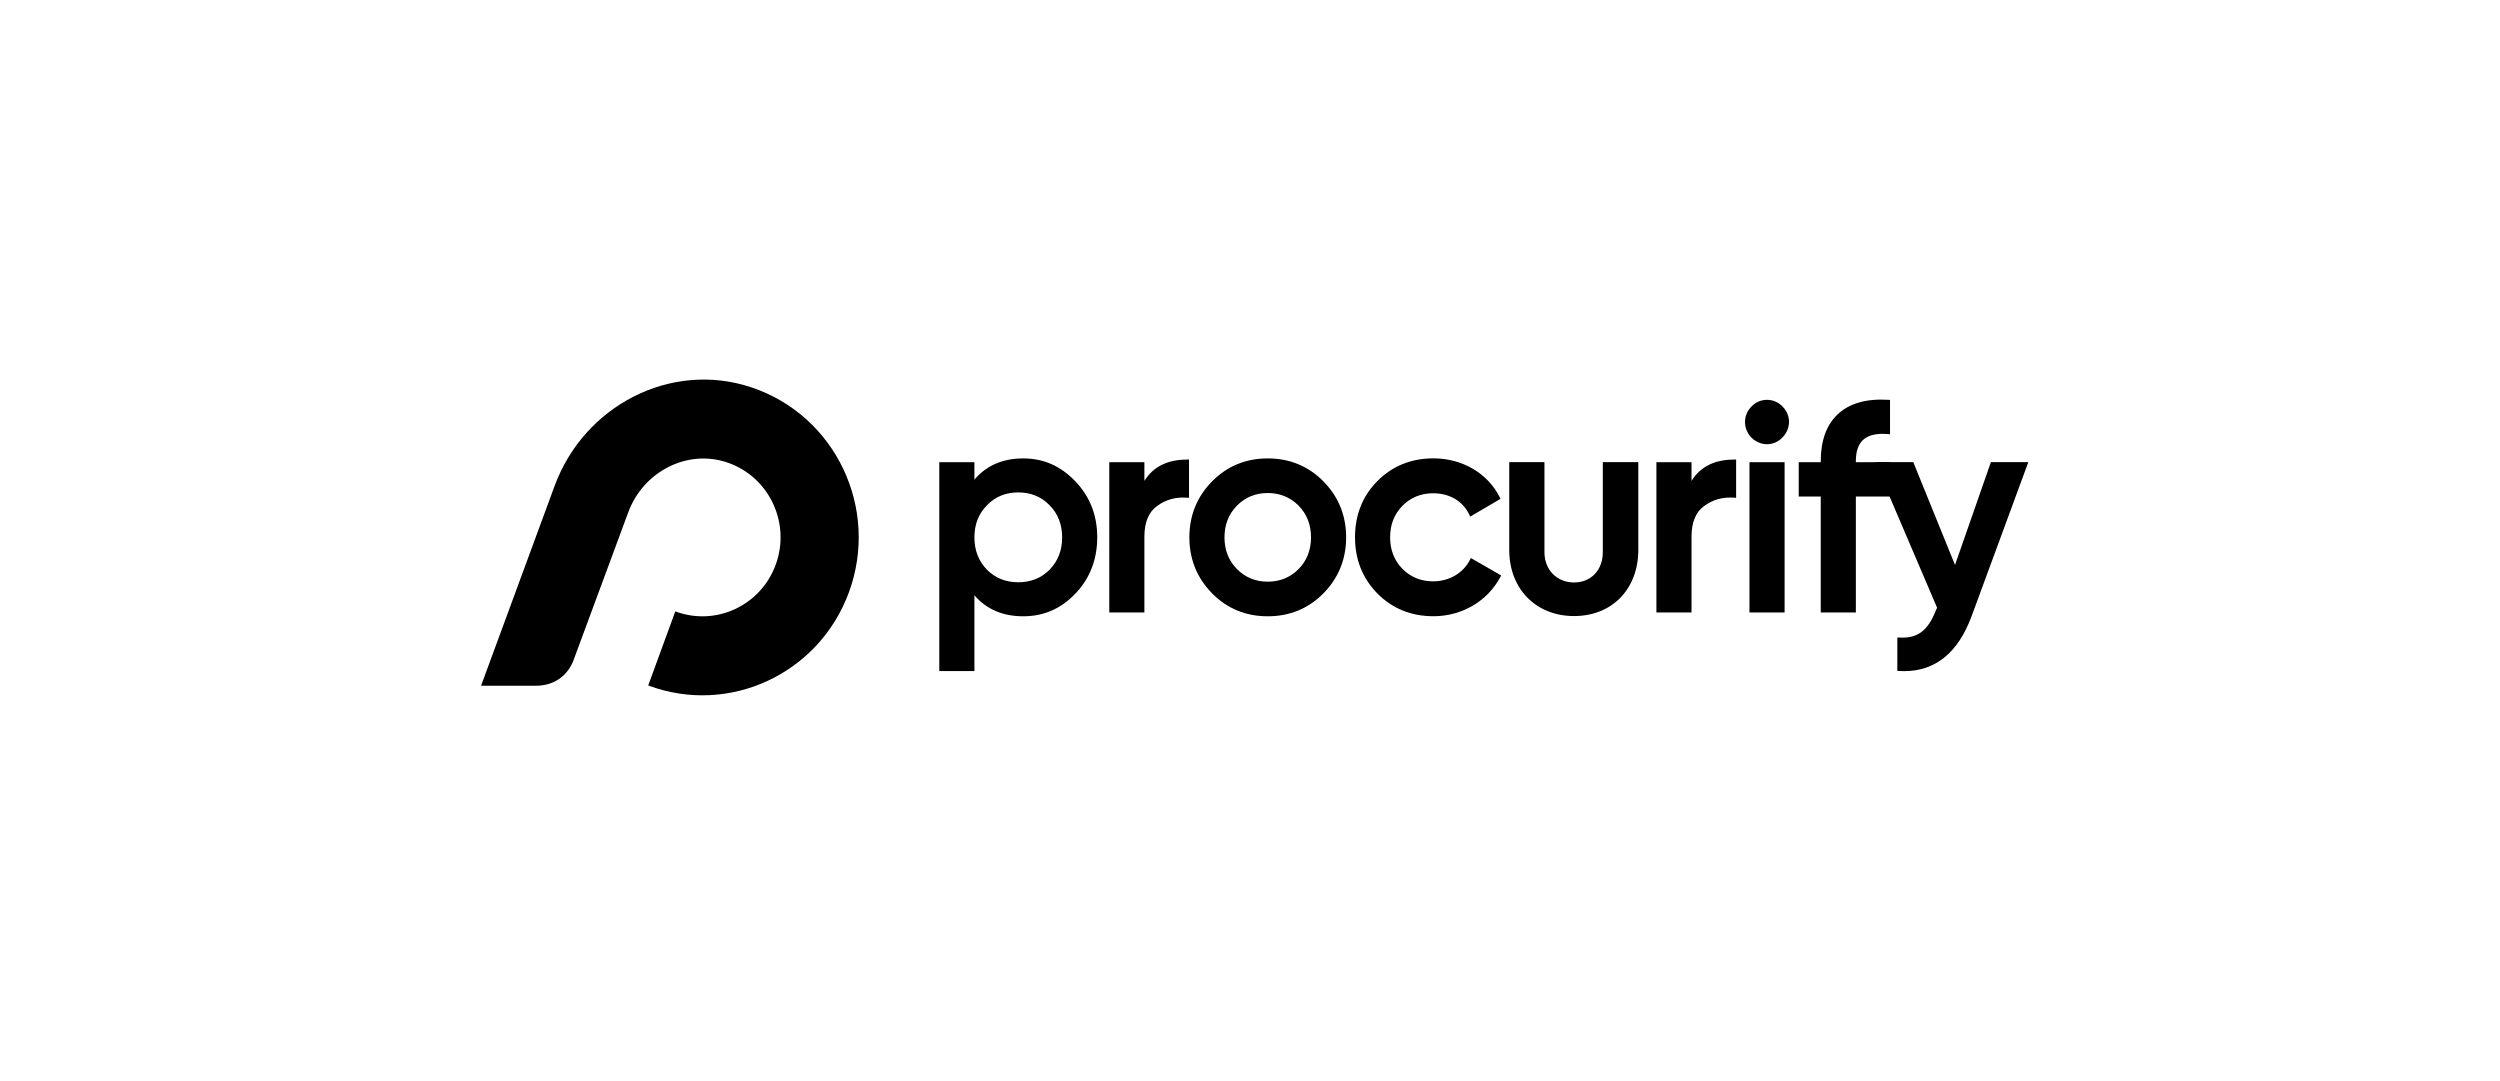 <svg width="178" height="77" viewBox="0 0 178 77" fill="none" xmlns="http://www.w3.org/2000/svg">
<g filter="url(#filter0_d_188_16768)">
<rect x="9.884" y="6.035" width="158.9" height="58.463" rx="7.495" fill="white" shape-rendering="crispEdges"/>
<path fill-rule="evenodd" clip-rule="evenodd" d="M53.489 24.579C47.76 22.668 41.578 25.893 39.484 31.611L34.252 45.824H38.186C39.258 45.824 40.282 45.3 40.794 44.117L44.73 33.484C45.794 30.581 48.952 28.931 51.845 29.952C54.791 30.993 56.308 34.266 55.23 37.211C54.163 40.124 50.963 41.611 48.082 40.533L46.152 45.807C51.915 47.962 58.315 44.988 60.447 39.163C62.626 33.211 59.505 26.585 53.491 24.579H53.489Z" fill="black"/>
<path d="M72.851 29.641C71.394 29.641 70.227 30.148 69.378 31.152V29.911H66.878V44.78H69.378V39.386C70.231 40.379 71.397 40.882 72.851 40.882C74.305 40.882 75.539 40.35 76.579 39.255C77.604 38.177 78.123 36.833 78.123 35.261C78.123 33.689 77.604 32.366 76.579 31.288C75.526 30.18 74.305 29.641 72.851 29.641ZM75.624 35.261C75.624 36.184 75.334 36.937 74.736 37.561C74.146 38.157 73.394 38.459 72.501 38.459C71.608 38.459 70.856 38.157 70.268 37.562C69.668 36.936 69.378 36.183 69.378 35.26C69.378 34.337 69.677 33.577 70.268 32.98C70.85 32.371 71.602 32.062 72.501 32.062C73.4 32.062 74.151 32.371 74.736 32.981C75.325 33.577 75.624 34.343 75.624 35.26V35.261Z" fill="black"/>
<path d="M81.481 31.241V29.91H78.981V40.61H81.481V35.219C81.481 34.196 81.782 33.462 82.376 33.035C82.986 32.578 83.704 32.379 84.513 32.437L84.658 32.448V29.723H84.522C83.126 29.723 82.106 30.233 81.481 31.241Z" fill="black"/>
<path d="M90.264 29.641C88.707 29.641 87.376 30.187 86.31 31.265C85.23 32.357 84.683 33.701 84.683 35.261C84.683 36.821 85.23 38.165 86.311 39.258C87.378 40.336 88.708 40.882 90.264 40.882C91.819 40.882 93.151 40.336 94.217 39.258C95.297 38.166 95.845 36.821 95.845 35.261C95.845 33.701 95.297 32.357 94.217 31.266C93.15 30.188 91.819 29.641 90.263 29.641H90.264ZM93.345 35.261C93.345 36.164 93.046 36.924 92.457 37.52C91.867 38.116 91.129 38.418 90.264 38.418C89.398 38.418 88.66 38.116 88.071 37.52C87.482 36.924 87.183 36.164 87.183 35.261C87.183 34.358 87.482 33.598 88.071 33.002C88.66 32.407 89.398 32.105 90.264 32.105C91.129 32.105 91.868 32.407 92.457 33.002C93.046 33.598 93.345 34.358 93.345 35.261Z" fill="black"/>
<path d="M104.659 36.863C104.182 37.807 103.178 38.394 102.037 38.394C101.172 38.394 100.434 38.092 99.846 37.498C99.261 36.886 98.977 36.154 98.977 35.258C98.977 34.363 99.261 33.631 99.845 33.02C100.434 32.425 101.172 32.123 102.037 32.123C103.216 32.123 104.156 32.678 104.616 33.65L104.68 33.784L106.837 32.518L106.779 32.402C105.924 30.697 104.115 29.637 102.058 29.637C100.474 29.637 99.13 30.183 98.063 31.261C97.01 32.326 96.477 33.669 96.477 35.257C96.477 36.845 97.01 38.167 98.063 39.252C99.13 40.332 100.474 40.878 102.058 40.878C104.082 40.878 105.905 39.812 106.819 38.095L106.882 37.976L104.725 36.733L104.661 36.861L104.659 36.863Z" fill="black"/>
<path d="M120.436 31.241V29.91H117.936V40.61H120.436V35.219C120.436 34.196 120.736 33.462 121.33 33.035C121.94 32.578 122.658 32.375 123.467 32.437L123.612 32.448V29.723H123.476C122.08 29.723 121.06 30.233 120.436 31.241Z" fill="black"/>
<path d="M125.812 25.469C125.392 25.469 124.999 25.639 124.705 25.947C124.091 26.568 124.09 27.521 124.703 28.162L124.707 28.166C125.025 28.475 125.418 28.63 125.81 28.63C126.201 28.63 126.591 28.475 126.898 28.165C127.53 27.527 127.538 26.575 126.92 25.95C126.625 25.64 126.231 25.47 125.812 25.47V25.469Z" fill="black"/>
<path d="M127.063 29.91H124.562V40.61H127.063V29.91Z" fill="black"/>
<path d="M114.119 36.324C114.119 37.591 113.278 38.475 112.073 38.475C110.869 38.475 109.965 37.591 109.965 36.324V29.906H107.458V36.158C107.458 38.929 109.355 40.865 112.073 40.865C114.791 40.865 116.648 38.929 116.648 36.158V29.906H114.119V36.324Z" fill="black"/>
<path d="M134.57 29.909H132.136V29.838C132.136 29.149 132.309 28.639 132.653 28.323C133.026 27.977 133.621 27.839 134.422 27.91L134.57 27.924V25.477L134.442 25.468C132.876 25.374 131.661 25.723 130.833 26.511C130.039 27.265 129.637 28.385 129.637 29.838V29.909H128.069V32.353H129.637V40.609H132.137V32.353H134.572V29.938L134.579 29.955V29.909H134.572H134.57Z" fill="black"/>
<path d="M137.843 40.439C137.276 41.905 136.526 42.473 135.234 42.396L135.09 42.387V44.768L135.218 44.776C135.34 44.784 135.461 44.787 135.579 44.787C137.808 44.787 139.425 43.464 140.387 40.85L144.416 29.906H141.751L139.197 37.226L136.225 29.906H133.512V29.952L137.923 40.277L137.843 40.439Z" fill="black"/>
</g>
<defs>
<filter id="filter0_d_188_16768" x="0.889" y="0.039" width="176.889" height="76.452" filterUnits="userSpaceOnUse" color-interpolation-filters="sRGB">
<feFlood flood-opacity="0" result="BackgroundImageFix"/>
<feColorMatrix in="SourceAlpha" type="matrix" values="0 0 0 0 0 0 0 0 0 0 0 0 0 0 0 0 0 0 127 0" result="hardAlpha"/>
<feOffset dy="2.998"/>
<feGaussianBlur stdDeviation="4.497"/>
<feComposite in2="hardAlpha" operator="out"/>
<feColorMatrix type="matrix" values="0 0 0 0 0 0 0 0 0 0 0 0 0 0 0 0 0 0 0.1 0"/>
<feBlend mode="normal" in2="BackgroundImageFix" result="effect1_dropShadow_188_16768"/>
<feBlend mode="normal" in="SourceGraphic" in2="effect1_dropShadow_188_16768" result="shape"/>
</filter>
</defs>
</svg>
